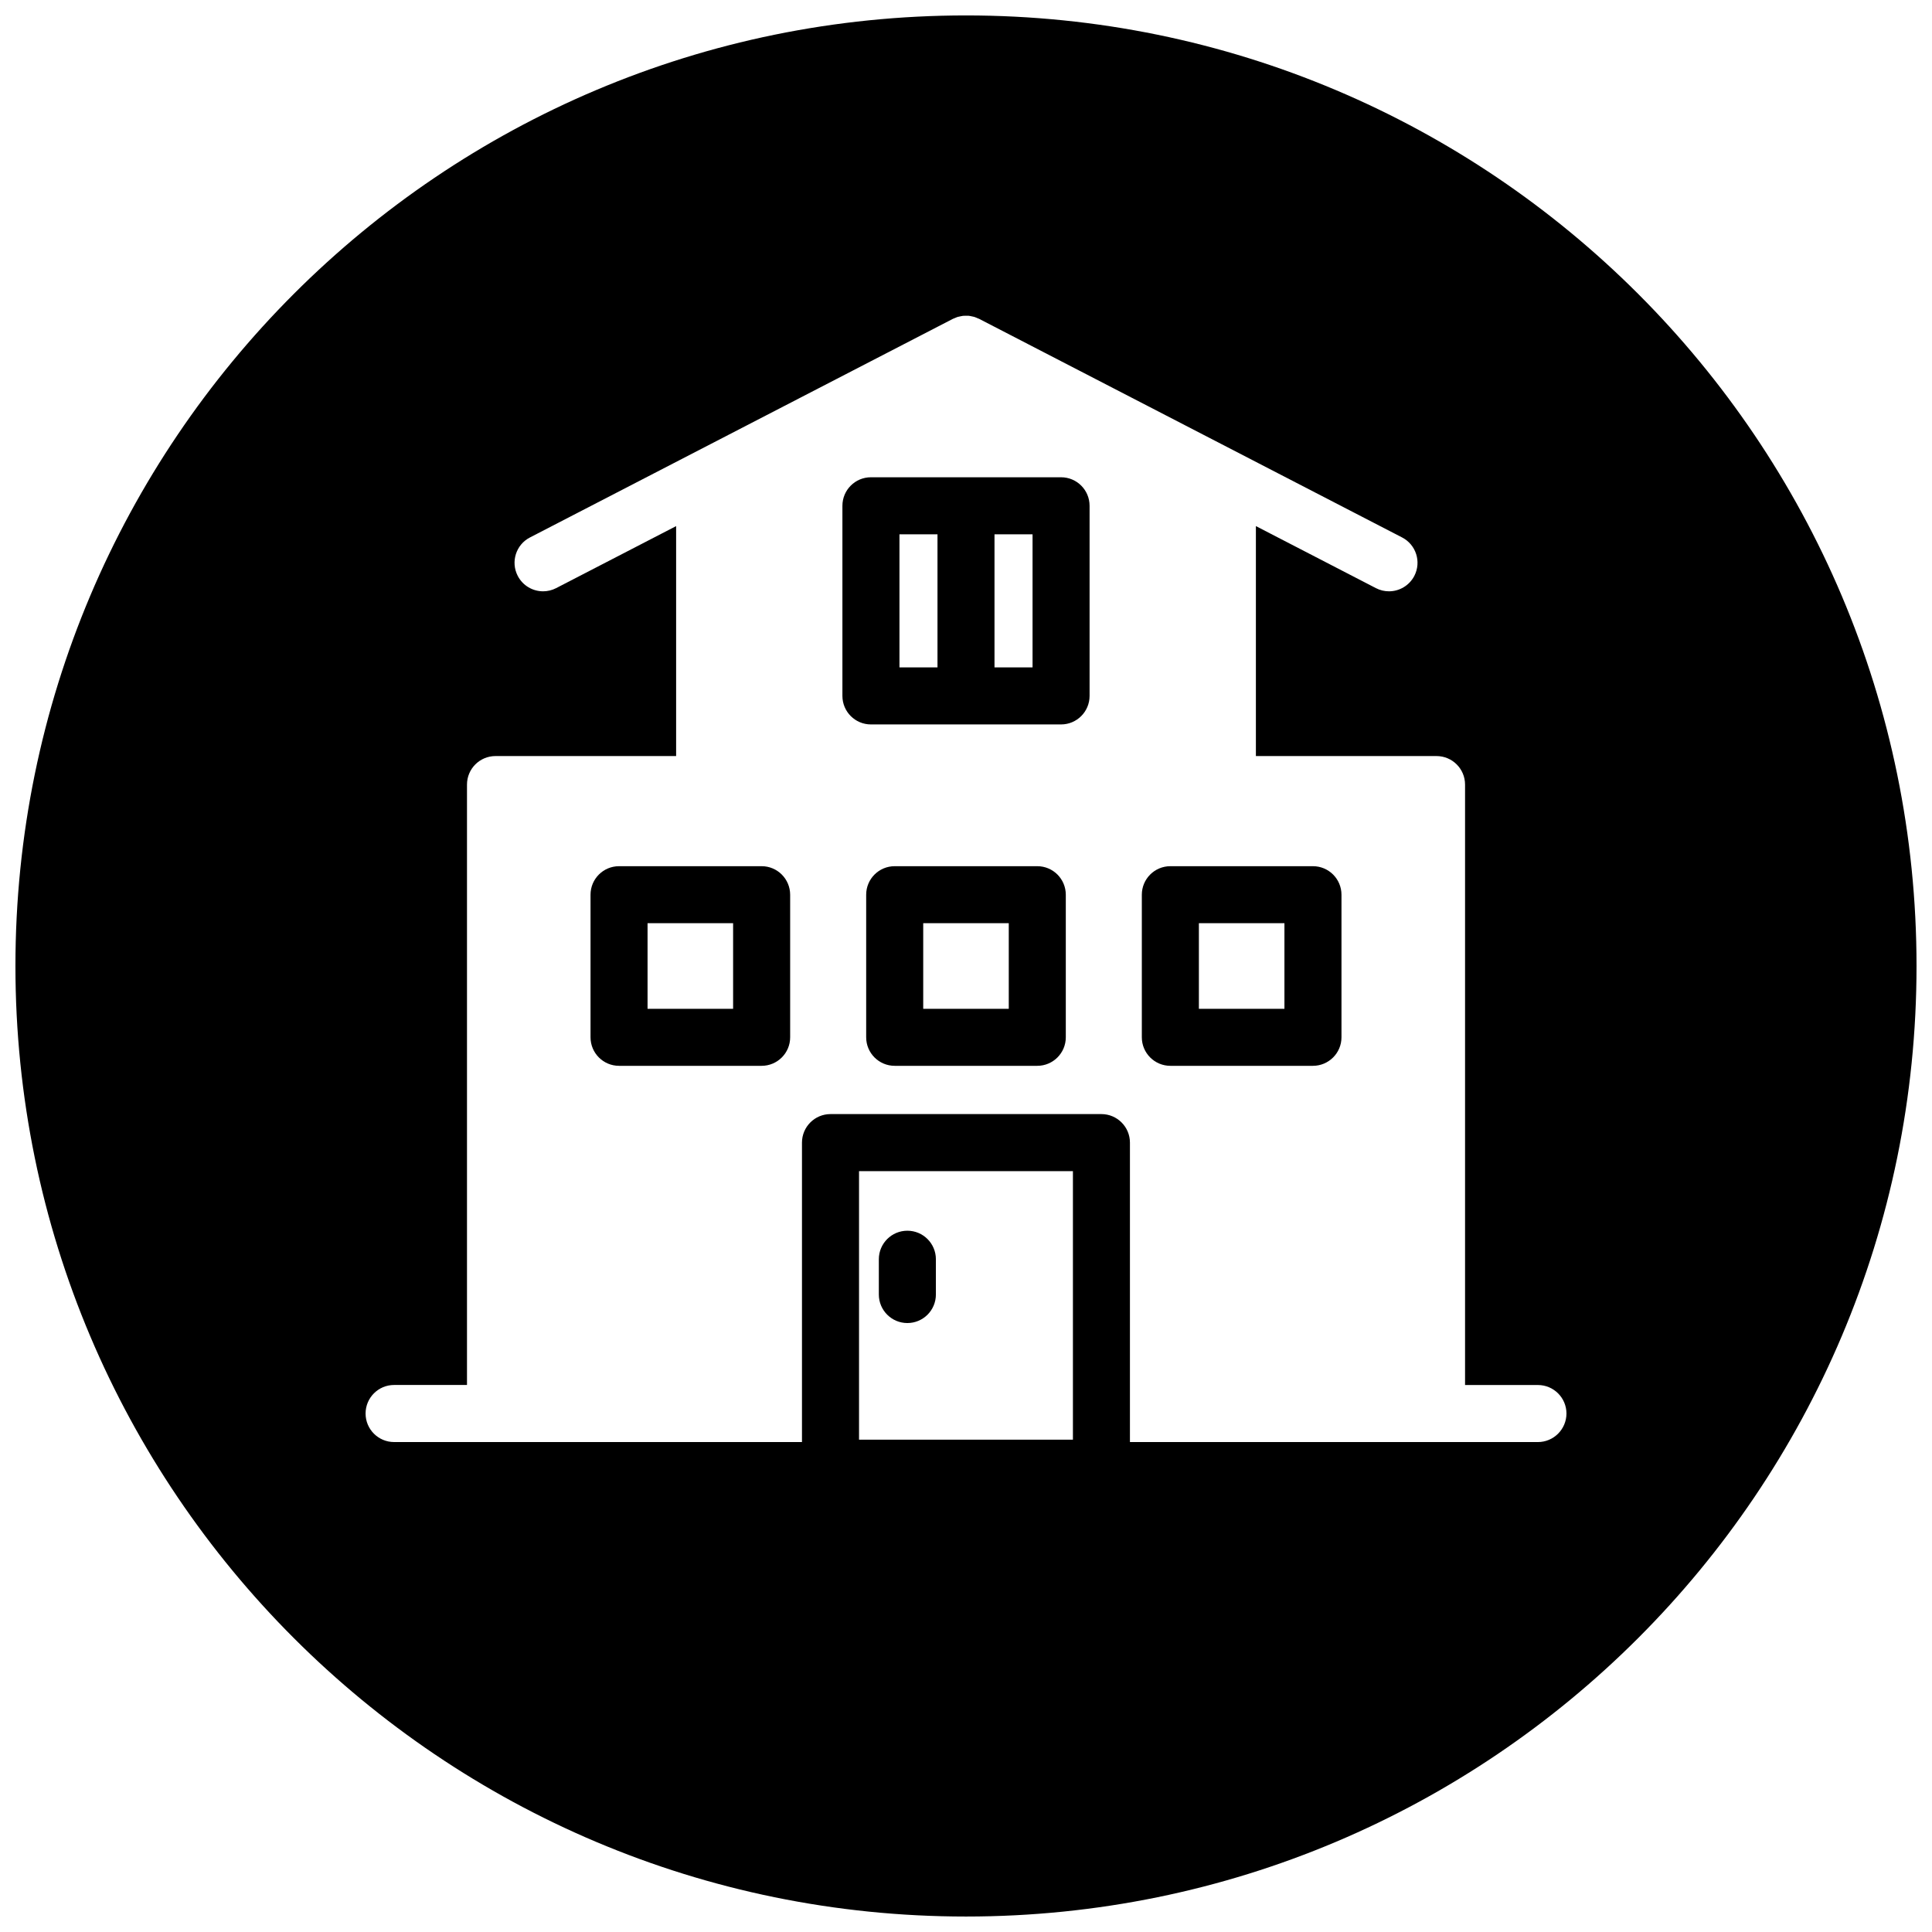 <?xml version="1.0" encoding="UTF-8"?>
<!-- Uploaded to: ICON Repo, www.svgrepo.com, Generator: ICON Repo Mixer Tools -->
<svg width="800px" height="800px" version="1.1" viewBox="144 144 512 512" xmlns="http://www.w3.org/2000/svg">
 <defs>
  <clipPath id="a">
   <path d="m148.09 148.09h503.81v503.81h-503.81z"/>
  </clipPath>
 </defs>
 <path d="m418.89 373.55h-37.785c-4.18 0-7.559 3.379-7.559 7.559v37.785c0 4.172 3.379 7.559 7.559 7.559h37.785c4.172 0 7.559-3.387 7.559-7.559v-37.785c-0.008-4.184-3.387-7.559-7.559-7.559zm-7.555 37.789h-22.672v-22.68h22.672z"/>
 <path d="m425.19 270.48h-50.383c-4.18 0-7.559 3.379-7.559 7.559v50.383c0 4.18 3.379 7.559 7.559 7.559h50.383c4.172 0 7.559-3.379 7.559-7.559v-50.383c0-4.18-3.387-7.559-7.559-7.559zm-32.746 50.383h-10.078v-35.266h10.078zm25.191 0h-10.082v-35.266h10.082z"/>
 <path d="m384.46 494.62c4.18 0 7.559-3.387 7.559-7.559v-9.348c0-4.172-3.379-7.559-7.559-7.559-4.18 0-7.559 3.387-7.559 7.559v9.348c0.004 4.172 3.383 7.559 7.559 7.559z"/>
 <path d="m345.84 373.55h-37.785c-4.18 0-7.559 3.379-7.559 7.559v37.785c0 4.172 3.379 7.559 7.559 7.559h37.785c4.18 0 7.559-3.387 7.559-7.559v-37.785c-0.012-4.184-3.391-7.559-7.559-7.559zm-7.559 37.789h-22.672v-22.68h22.672z"/>
 <g clip-path="url(#a)">
  <path d="m400 148.09c-139.12 0-251.91 112.79-251.91 251.91s112.79 251.9 251.91 251.9 251.9-112.78 251.9-251.9-112.78-251.91-251.9-251.91zm28.336 377.44h-56.684v-71.168h56.684zm123.22 0.629h-108.11v-79.348c0-4.172-3.387-7.566-7.566-7.566h-71.789c-4.18 0-7.559 3.394-7.559 7.566v79.348h-108.09c-4.18 0-7.559-3.387-7.559-7.559 0-4.18 3.379-7.566 7.559-7.566h19.316v-159.11c0-4.18 3.379-7.559 7.559-7.559h47.863v-60.938l-31.793 16.434c-1.117 0.574-2.301 0.844-3.465 0.844-2.734 0-5.371-1.488-6.719-4.094-1.914-3.703-0.465-8.27 3.238-10.176l112.09-57.938c0.188-0.094 0.379-0.141 0.566-0.227 0.242-0.102 0.465-0.211 0.715-0.285 0.277-0.078 0.559-0.133 0.836-0.18 0.195-0.039 0.387-0.086 0.59-0.109 0.301-0.023 0.59-0.016 0.883-0.016 0.195 0.008 0.387 0 0.582 0.008 0.301 0.031 0.59 0.094 0.891 0.164 0.188 0.031 0.363 0.062 0.551 0.117 0.332 0.102 0.645 0.242 0.969 0.387 0.117 0.047 0.246 0.078 0.363 0.141l0.133 0.07c0.008 0 0.023 0.008 0.031 0.016l111.92 57.844c3.711 1.914 5.164 6.473 3.254 10.184-1.355 2.598-3.992 4.094-6.719 4.094-1.172 0-2.363-0.27-3.465-0.844l-31.809-16.441v60.945h47.871c4.172 0 7.559 3.379 7.559 7.559v159.12h19.309c4.172 0 7.566 3.387 7.566 7.566-0.02 4.172-3.406 7.551-7.578 7.551z"/>
 </g>
 <path d="m491.94 373.55h-37.785c-4.172 0-7.559 3.379-7.559 7.559v37.785c0 4.172 3.387 7.559 7.559 7.559h37.785c4.172 0 7.566-3.387 7.566-7.559v-37.785c-0.004-4.184-3.398-7.559-7.566-7.559zm-7.551 37.789h-22.672v-22.68h22.672z"/>
</svg>